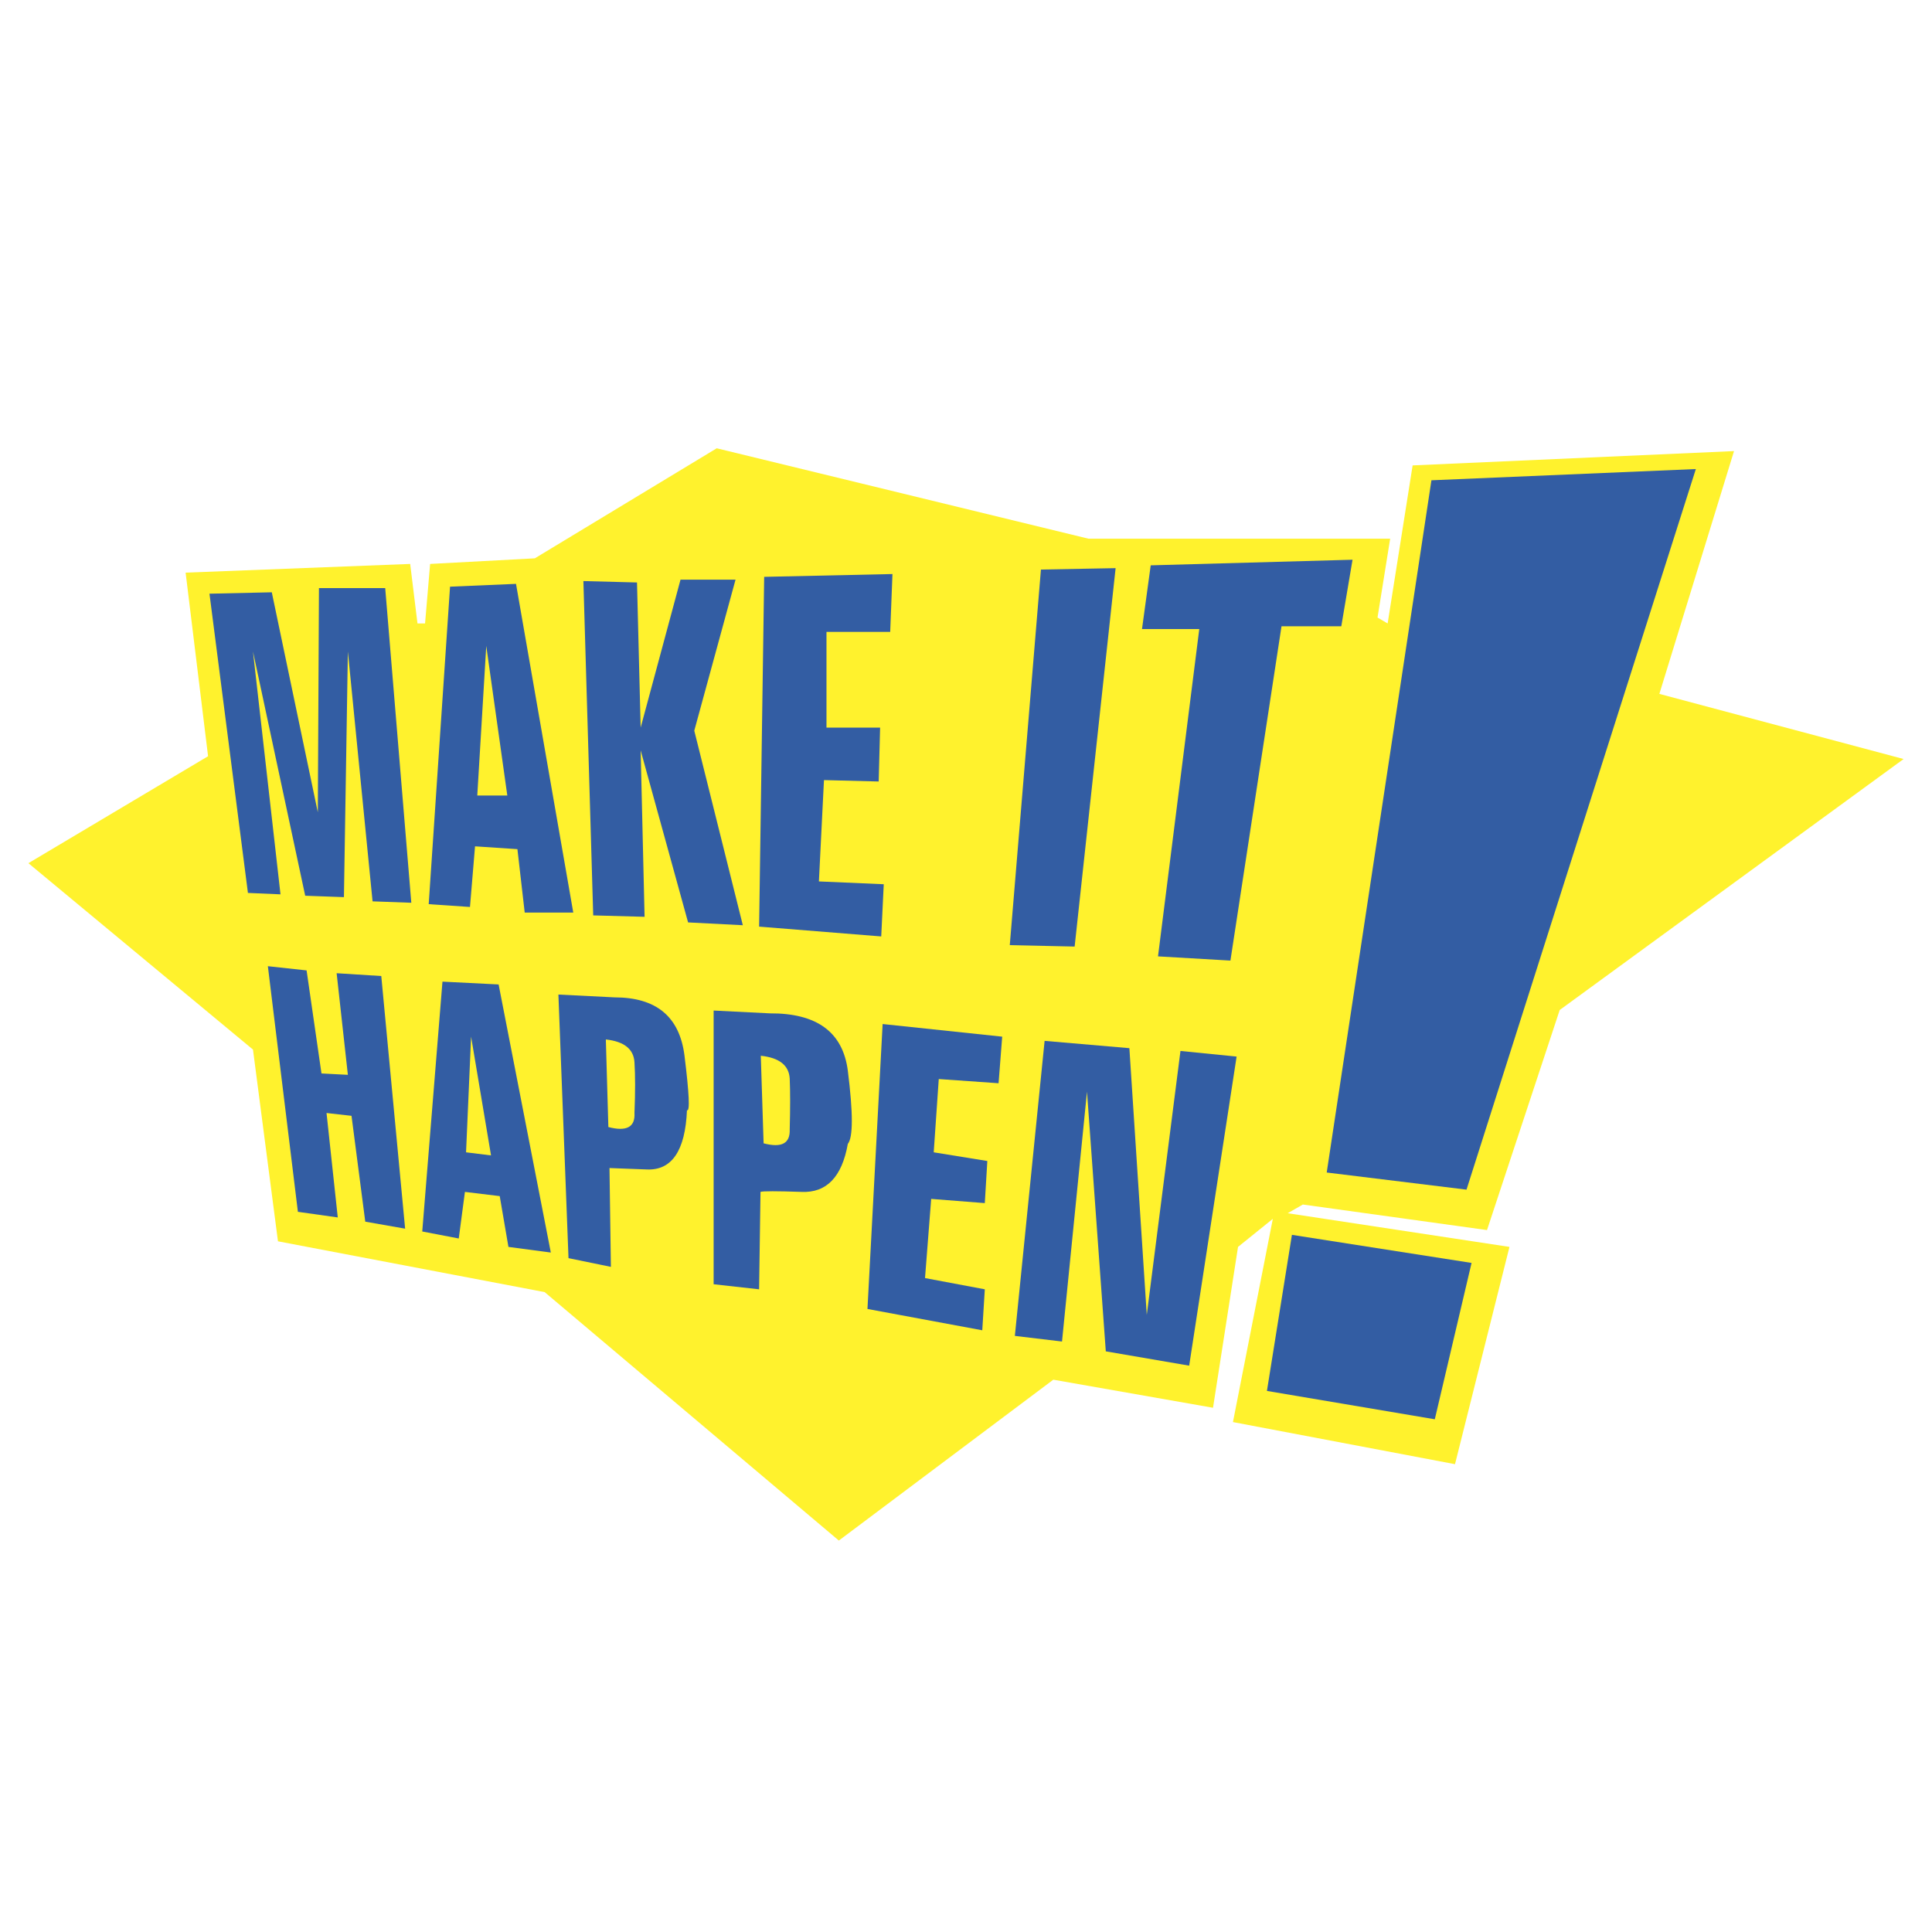 <svg xmlns="http://www.w3.org/2000/svg" width="2500" height="2500" viewBox="0 0 192.756 192.756"><g fill-rule="evenodd" clip-rule="evenodd"><path fill="#fff" d="M0 0h192.756v192.756H0V0z"/><path fill="#fff22d" d="M138.445 62.202l-1.009-.589 1.261-7.869H108.59l-37.082-9.019-18.149 10.979-10.446.56-.505 5.938h-.756l-.728-5.938-22.405.868 2.24 18.317L2.834 86.12l22.406 18.597 2.493 19.129 26.606 5.068 29.352 24.787 21.397-16.049 15.935 2.801 2.495-16.049 3.472-2.8-3.978 20.277 22.154 4.201 5.434-21.678-22.125-3.359 1.511-.869 18.373 2.549 7.254-21.957 34.309-25.039-24.367-6.498 7.449-24.226-32.066 1.429-2.493 15.768z"/><path fill="#335da3" d="M27.117 59.093l-6.218.14 3.837 29.855 3.249.14-2.745-24.226 5.21 24.366 3.864.14.393-24.506 2.464 24.926 3.865.14-2.604-31.395h-6.61L31.71 81.05l-4.593-21.957zM51.483 58.252l-6.582.281-2.129 31.675 4.118.281.504-6.05 4.229.28.728 6.33h4.845l-5.713-32.797z"/><path fill="#fff22d" d="M47.618 79.37h2.997l-2.101-14.928-.896 14.928z"/><path fill="#335da3" d="M73.384 57.833h-5.489l-3.977 14.759-.364-14.479-5.349-.14.98 33.356 5.125.14-.392-16.608 4.733 17.168 5.461.28L69.268 72.9l4.116-15.067zM82.458 63.042h6.358l.225-5.77-12.8.28-.504 34.897 12.183.98.252-5.209-6.47-.28.505-10.11 5.46.14.141-5.378h-5.35v-9.55zM111.305 56.684l-7.45.14-3.109 37.473 6.471.141 4.088-37.754zM127.857 62.482h5.965l1.121-6.638-20.136.56-.869 6.358h5.714l-4.117 32.656 7.225.42 5.097-33.356zM30.589 96.818l-3.864-.42 2.996 24.506 3.978.561-1.121-10.42 2.493.281 1.372 10.559 3.977.699-2.38-25.205-4.454-.281 1.121 10.138-2.633-.138-1.485-10.28zM49.747 98.219l-5.602-.281-2.017 24.927 3.642.699.616-4.648 3.472.42.869 5.068 4.229.561-5.209-26.746z"/><path fill="#fff22d" d="M46.498 114.967l2.492.308-1.988-11.847-.504 11.539z"/><path d="M61.313 99.508l-5.601-.281 1.008 26.299 4.229.869-.14-9.859 3.725.141c2.493.111 3.837-1.877 4.005-5.91.308.168.224-1.652-.252-5.488-.504-3.867-2.829-5.771-6.974-5.771z" fill="#335da3"/><path d="M60.697 112.445c1.82.477 2.688 0 2.604-1.4.084-2.072.084-3.752 0-5.068s-1.036-2.072-2.856-2.27l.252 8.738z" fill="#fff22d"/><path d="M79.966 118.916c2.493.111 4.033-1.484 4.621-4.789.532-.645.532-3.082 0-7.311-.504-3.865-3.109-5.74-7.786-5.713l-5.602-.281v27.307l4.537.506.14-9.719c.225-.084 1.597-.084 4.09 0z" fill="#335da3"/><path d="M78.79 112.67c.056-2.072.056-3.781 0-5.068-.084-1.316-1.036-2.072-2.885-2.27l.28 8.738c1.82.477 2.66 0 2.605-1.4z" fill="#fff22d"/><path fill="#335da3" d="M99.627 108.076l.363-4.648-11.93-1.26-1.513 28.428 11.455 2.127.252-4.088-5.965-1.121.616-7.899 5.349.42.252-4.201-5.349-.867.504-7.311 5.966.42zM112.678 104.576l-8.457-.728-2.969 29.435 4.705.561 2.492-24.926 1.877 25.906 8.319 1.428 4.732-30.836-5.602-.561-3.361 26.329-1.736-26.608zM169.195 46.797l-26.381 1.121-10.447 69.064 13.947 1.709 22.881-71.894zM126.402 138.773l16.748 2.829 3.668-15.6-17.923-2.801-2.493 15.572z"/></g></svg>